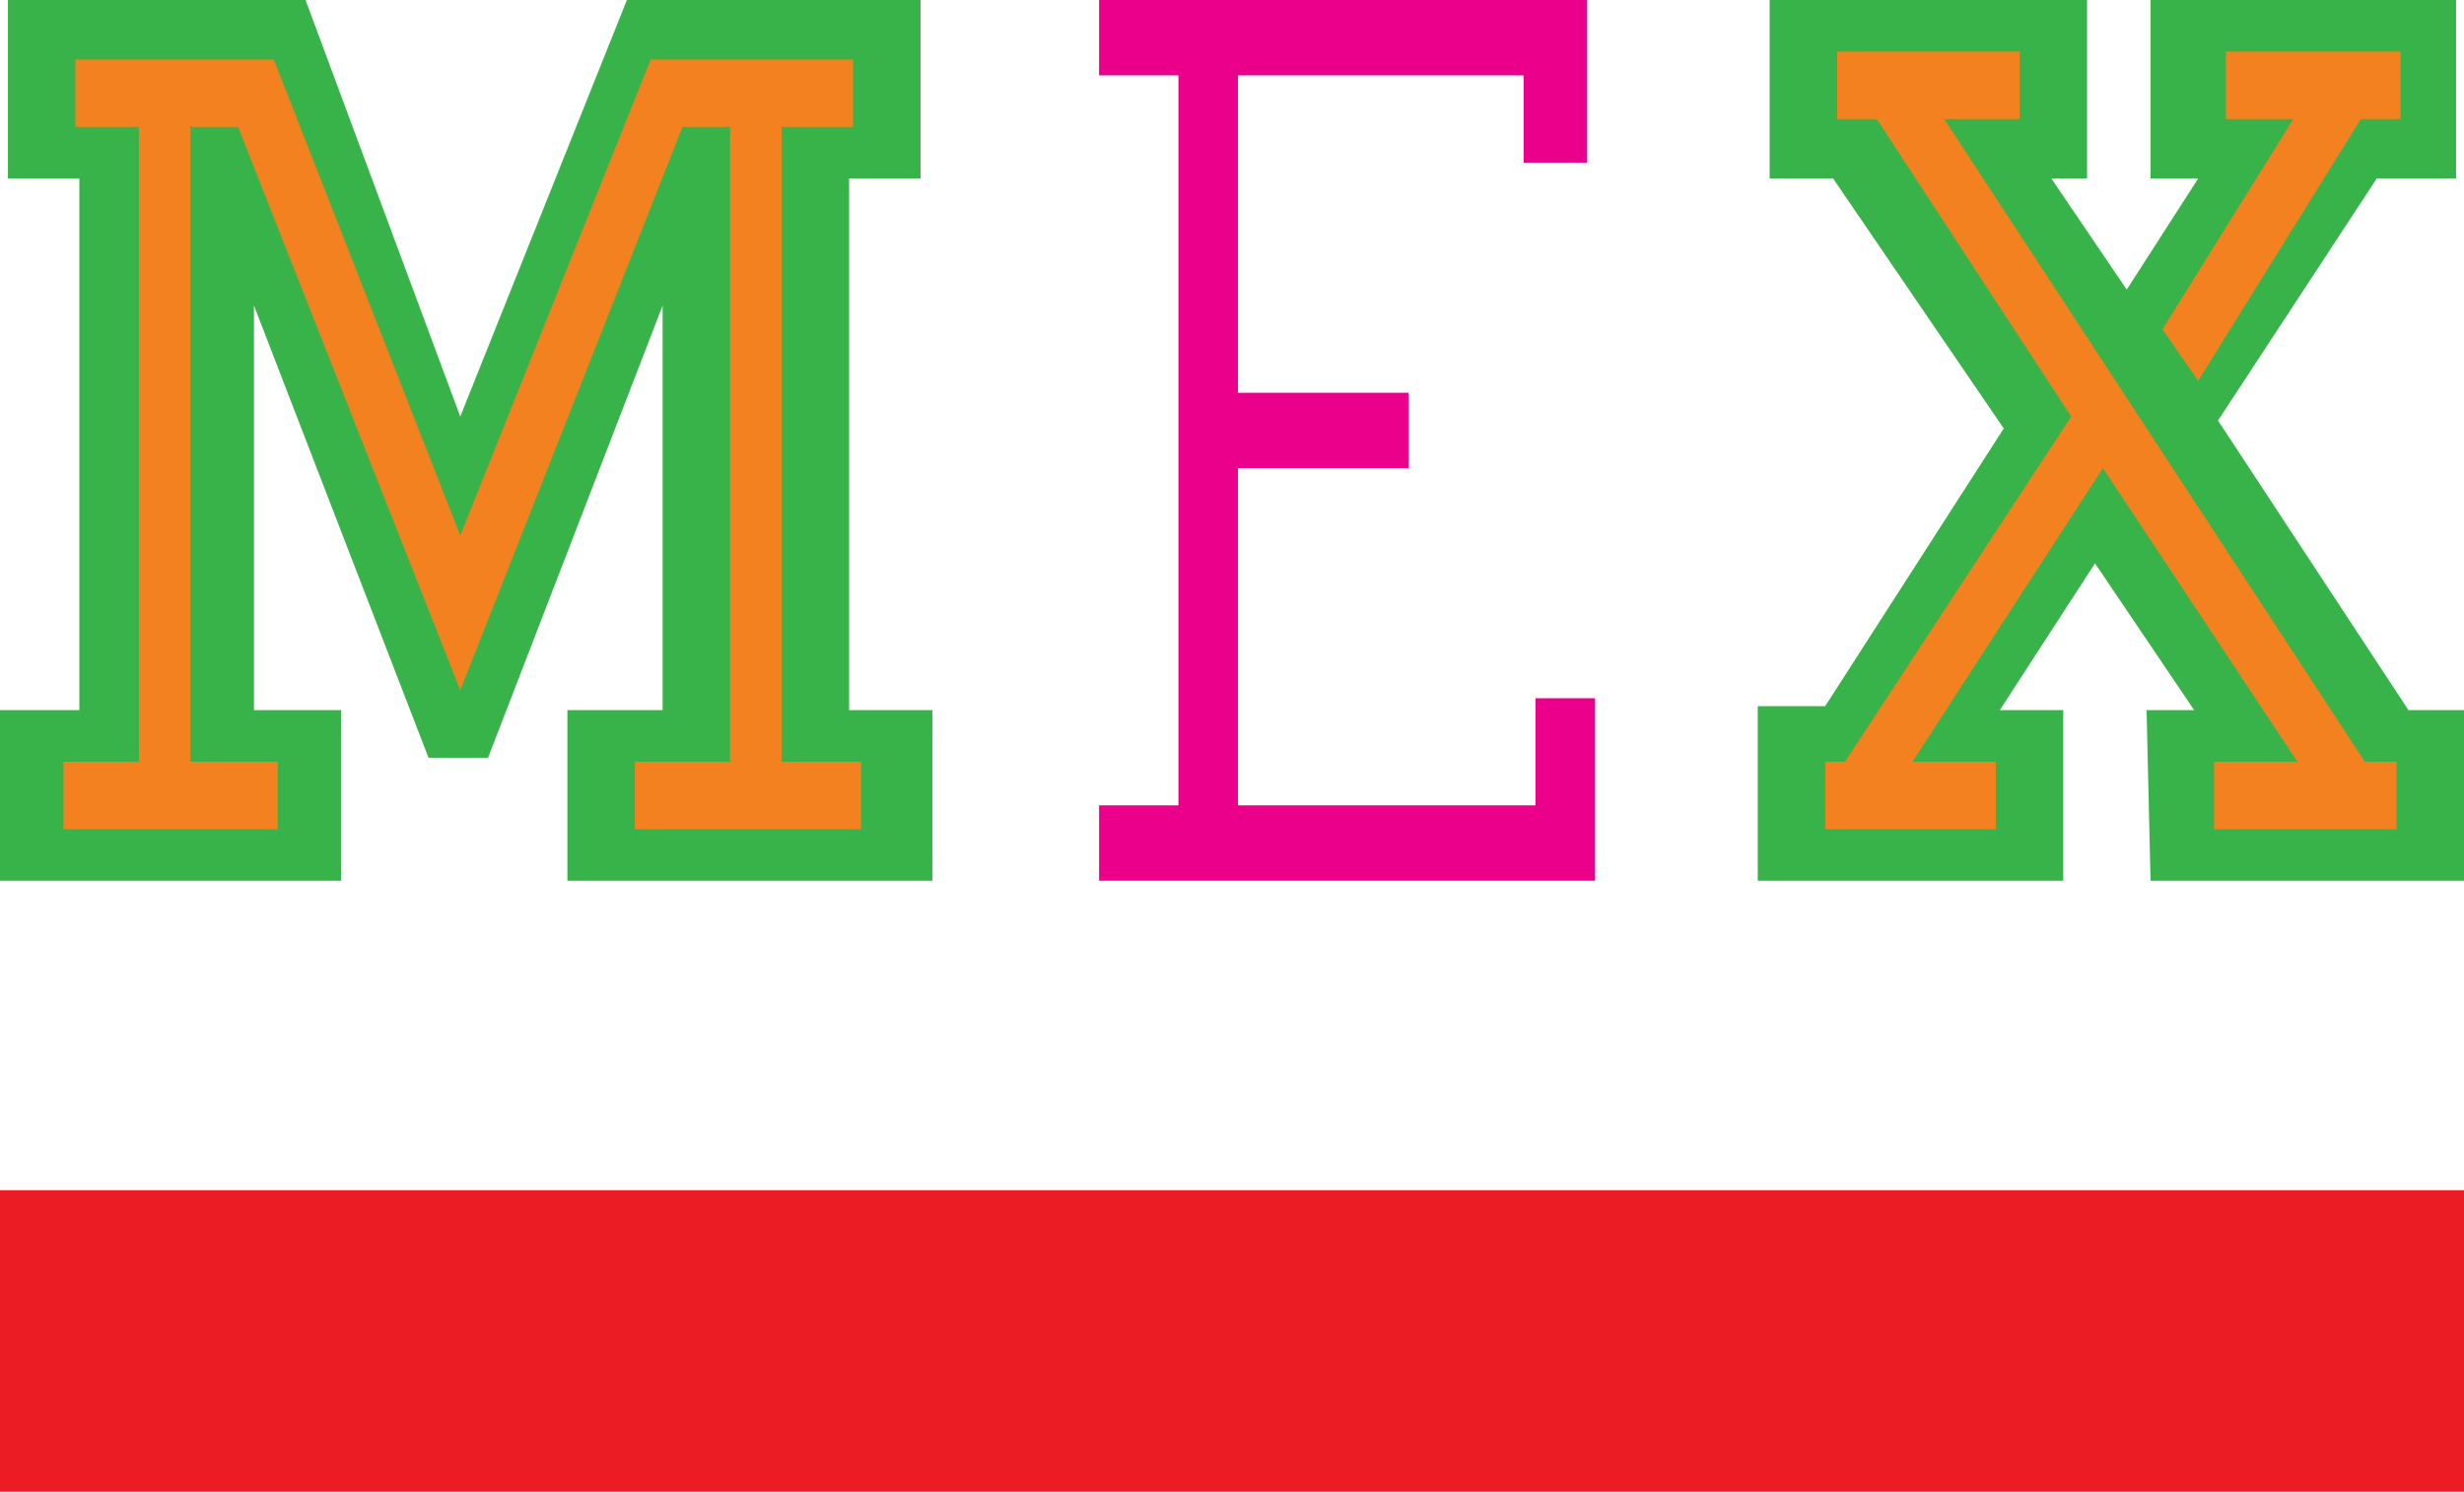 <?xml version="1.0" encoding="utf-8"?>
<!-- Generator: Adobe Illustrator 23.0.0, SVG Export Plug-In . SVG Version: 6.00 Build 0)  -->
<svg version="1.1" id="Layer_1" xmlns="http://www.w3.org/2000/svg" xmlns:xlink="http://www.w3.org/1999/xlink" x="0px" y="0px"
	 viewBox="0 0 62.1 37.6" style="enable-background:new 0 0 62.1 37.6;" xml:space="preserve">
<style type="text/css">
	.st0{fill:#37B34A;}
	.st1{fill:#F48120;}
	.st2{fill:#EB008B;}
	.st3{fill:#EC1C24;}
</style>
<g>
	<polygon class="st0" points="0.2,0 0.2,4.5 2,4.5 2,17.9 0,17.9 0,22.2 8.6,22.2 8.6,17.9 6.4,17.9 6.4,7.7 10.8,19.1 12.3,19.1 
		16.7,7.7 16.7,17.9 14.3,17.9 14.3,22.2 23.5,22.2 23.5,17.9 21.4,17.9 21.4,4.5 23.2,4.5 23.2,0 15.8,0 11.6,10.5 7.7,0 	"/>
	<polygon class="st0" points="44.6,0 44.6,4.5 46.2,4.5 50.5,10.8 46,17.8 44.3,17.8 44.3,22.2 52,22.2 52,17.9 50.4,17.9 
		52.8,14.2 55.3,17.9 54.1,17.9 54.2,22.2 62.1,22.2 62.1,17.9 60.7,17.9 55.9,10.6 59.9,4.5 61.9,4.5 61.9,0 54.2,0 54.2,4.5 
		55.4,4.5 53.6,7.3 51.7,4.5 52.6,4.5 52.6,0 	"/>
	<polygon class="st1" points="19.7,19.2 19.7,3.2 21.5,3.2 21.5,1.5 16.4,1.5 11.6,13.5 6.9,1.5 1.9,1.5 1.9,3.2 3.5,3.2 3.5,19.2 
		1.6,19.2 1.6,20.9 7,20.9 7,19.2 4.8,19.2 4.8,3.2 6,3.2 11.6,17.4 17.2,3.2 18.4,3.2 18.4,19.2 16,19.2 16,20.9 21.7,20.9 
		21.7,19.2 	"/>
	<polygon class="st1" points="59.6,19.2 49,3 50.9,3 50.9,1.3 46.3,1.3 46.3,3 47.3,3 52.2,10.5 46.5,19.2 46,19.2 46,20.9 
		50.3,20.9 50.3,19.2 48.2,19.2 53,11.8 57.9,19.2 55.8,19.2 55.8,20.9 60.4,20.9 60.4,19.2 	"/>
	<polygon class="st1" points="55.4,9.6 59.5,3 60.5,3 60.5,1.3 56.1,1.3 56.1,3 57.8,3 54.5,8.3 	"/>
	<polygon class="st2" points="38.7,20.3 31.2,20.3 31.2,11.8 35.5,11.8 35.5,9.9 31.2,9.9 31.2,1.9 38.4,1.9 38.4,4.1 40,4.1 40,0 
		27.7,0 27.7,1.9 29.7,1.9 29.7,20.3 27.7,20.3 27.7,22.2 40.2,22.2 40.2,17.6 38.7,17.6 	"/>
	<rect x="-1.8" y="30" class="st3" width="65.9" height="7.6"/>
</g>
</svg>
